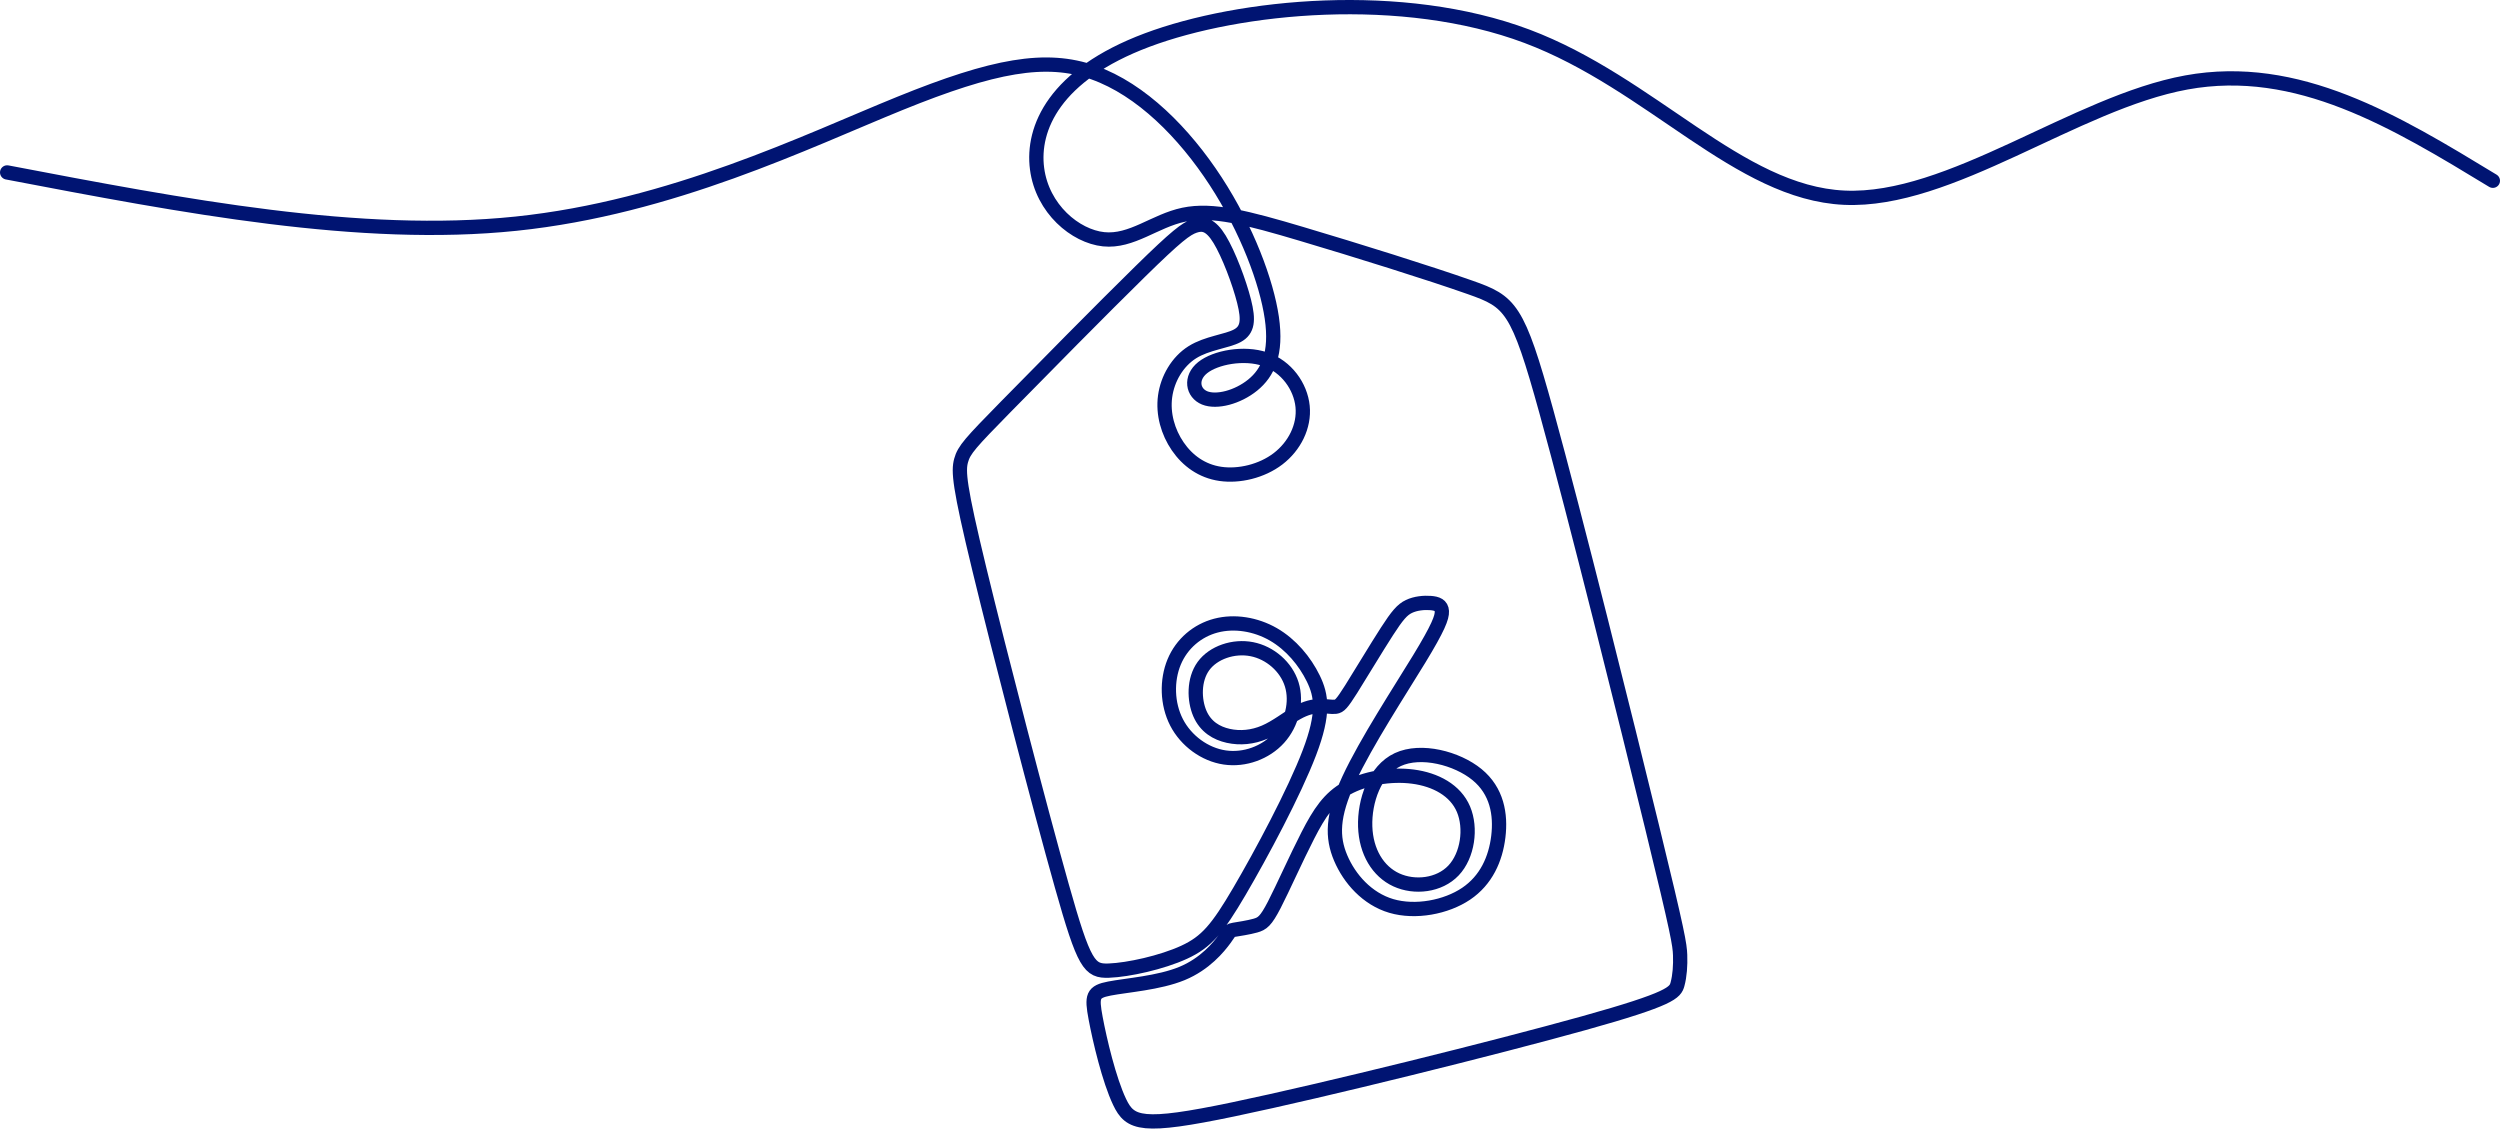 <svg width="350" height="158" viewBox="0 0 350 158" fill="none" xmlns="http://www.w3.org/2000/svg">
<path d="M1 24.14C25.727 28.862 50.456 33.585 72.252 31.314C94.049 29.045 112.915 19.78 126.011 14.468C139.108 9.156 146.434 7.794 153.11 10.165C159.785 12.536 165.81 18.638 170.195 25.374C174.58 32.109 177.326 39.474 178.055 44.494C178.783 49.515 177.494 52.19 175.379 53.908C173.264 55.625 170.324 56.385 168.652 55.706C166.981 55.027 166.578 52.91 168.37 51.472C170.163 50.035 174.151 49.275 177.131 50.294C180.111 51.313 182.085 54.108 182.364 56.898C182.643 59.687 181.227 62.471 178.93 64.228C176.634 65.985 173.458 66.718 170.864 66.344C168.268 65.971 166.255 64.493 164.883 62.489C163.511 60.486 162.782 57.957 163.115 55.492C163.448 53.026 164.842 50.623 166.922 49.316C169.003 48.007 171.769 47.796 173.229 47.005C174.688 46.216 174.842 44.85 174.173 42.189C173.504 39.529 172.014 35.576 170.745 33.499C169.477 31.421 168.429 31.222 167.241 31.621C166.052 32.021 164.722 33.02 159.628 38.012C154.532 43.004 145.671 51.992 140.776 56.984C135.882 61.977 134.956 62.976 134.553 64.474C134.15 65.972 134.272 67.968 137.111 79.692C139.95 91.415 145.509 112.863 148.65 124.006C151.792 135.148 152.517 135.988 155.235 135.888C157.955 135.788 162.667 134.75 165.788 133.312C168.909 131.874 170.44 130.036 173.515 124.797C176.589 119.559 181.206 110.919 183.317 105.376C185.428 99.834 185.032 97.387 183.86 94.986C182.688 92.585 180.738 90.229 178.271 88.809C175.804 87.389 172.818 86.907 170.23 87.586C167.642 88.265 165.448 90.108 164.382 92.676C163.317 95.242 163.377 98.535 164.718 101.133C166.058 103.732 168.678 105.637 171.461 106.046C174.245 106.457 177.19 105.373 179.033 103.334C180.875 101.294 181.611 98.299 180.844 95.821C180.076 93.343 177.805 91.383 175.252 90.884C172.697 90.384 169.862 91.347 168.48 93.252C167.099 95.157 167.172 98.007 167.976 99.881C168.781 101.756 170.315 102.658 171.967 103.022C173.62 103.387 175.386 103.218 177.046 102.506C178.706 101.795 180.254 100.541 181.548 99.81C182.841 99.078 183.876 98.867 184.774 98.852C185.673 98.838 186.434 99.019 186.983 98.943C187.531 98.868 187.866 98.535 189.158 96.49C190.45 94.445 192.696 90.687 194.165 88.413C195.632 86.139 196.321 85.351 197.252 84.904C198.185 84.458 199.36 84.354 200.268 84.422C201.176 84.49 201.815 84.732 201.861 85.579C201.906 86.424 201.358 87.874 198.693 92.253C196.027 96.632 191.247 103.94 188.855 109.09C186.464 114.239 186.464 117.23 187.698 120.129C188.931 123.029 191.398 125.837 194.779 126.834C198.16 127.831 202.455 127.015 205.26 125.123C208.068 123.23 209.386 120.259 209.764 117.136C210.142 114.012 209.58 110.733 206.779 108.439C203.977 106.145 198.935 104.833 195.694 106.342C192.454 107.85 191.012 112.178 191.128 115.716C191.245 119.253 192.921 122.002 195.484 123.182C198.048 124.362 201.5 123.972 203.491 121.869C205.482 119.766 206.011 115.946 204.887 113.291C203.763 110.636 200.986 109.144 197.808 108.727C194.63 108.309 191.049 108.964 188.575 110.335C186.099 111.705 184.729 113.789 183.1 116.961C181.47 120.132 179.581 124.391 178.395 126.685C177.206 128.981 176.719 129.312 175.76 129.584C174.801 129.856 173.369 130.068 172.75 130.171C172.131 130.273 172.324 130.269 171.467 131.44C170.61 132.611 168.705 134.959 165.474 136.291C162.244 137.622 157.686 137.938 155.327 138.395C152.968 138.851 152.809 139.449 153.386 142.531C153.961 145.614 155.273 151.183 156.746 154.276C158.219 157.369 159.854 157.986 172.671 155.308C185.488 152.632 209.485 146.661 221.747 143.242C234.009 139.823 234.535 138.954 234.85 137.79C235.165 136.626 235.27 135.167 235.218 133.71C235.165 132.251 234.955 130.793 231.298 115.801C227.642 100.809 220.54 72.286 216.498 57.642C212.456 42.997 211.476 42.233 205.819 40.237C200.163 38.239 189.831 35.01 182.23 32.752C174.628 30.494 169.76 29.21 165.712 30.062C161.664 30.916 158.437 33.908 154.503 33.496C150.567 33.083 145.923 29.265 145.188 23.612C144.452 17.96 147.623 10.473 160.588 5.612C173.554 0.752 196.316 -1.483 213.771 5.077C231.225 11.637 243.375 26.992 258.199 27.678C273.023 28.364 290.523 14.383 306.102 11.543C321.68 8.703 335.341 17.004 349 25.306" stroke="#001472" stroke-width="2" stroke-linecap="round" stroke-linejoin="round"/>
</svg>
